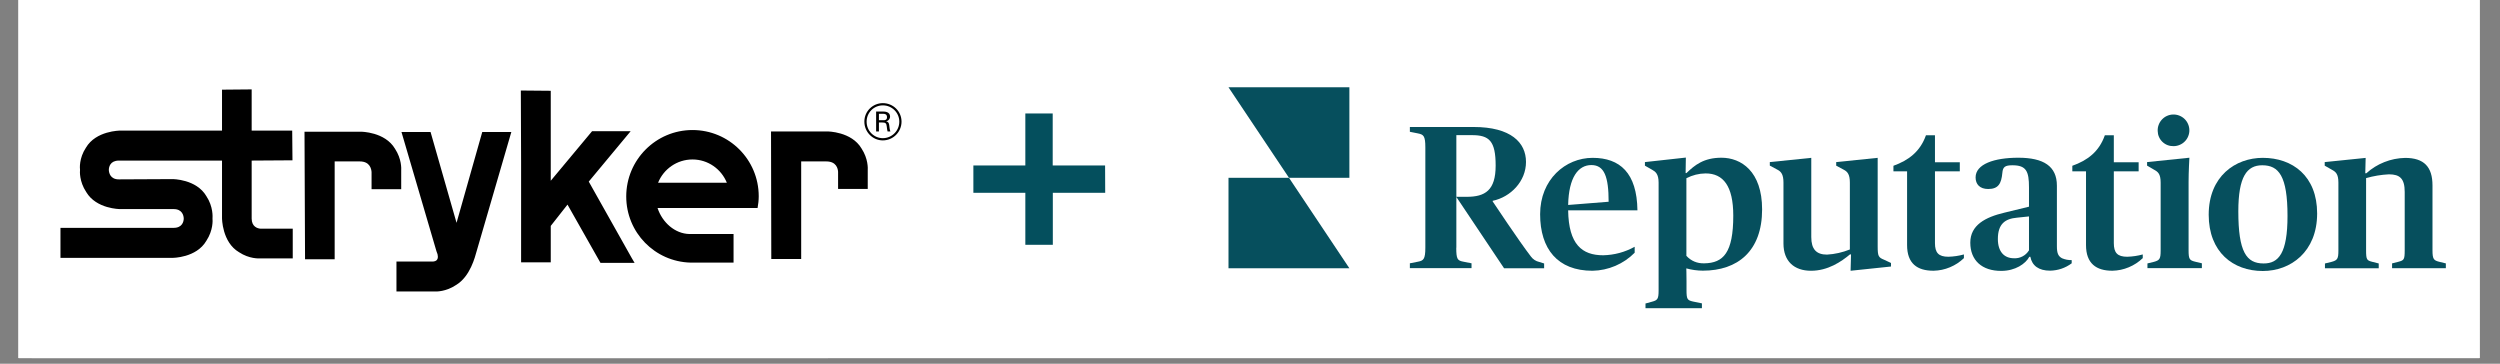 <svg xmlns="http://www.w3.org/2000/svg" xmlns:xlink="http://www.w3.org/1999/xlink" width="324.75" viewBox="0 0 324.75 47.25" height="47.25" preserveAspectRatio="xMidYMid meet"><rect x="0" y="0" width="324.75" height="47.25" fill="#808080" stroke="none"/><defs><clipPath id="clip-0"><path d="M 2.414 0 L 322.09 0 L 322.09 46.512 L 2.414 46.512 Z M 2.414 0 " clip-rule="nonzero"></path></clipPath><clipPath id="clip-1"><path d="M 213 20 L 229 20 L 229 40.984 L 213 40.984 Z M 213 20 " clip-rule="nonzero"></path></clipPath><clipPath id="clip-2"><path d="M 301 20 L 317.824 20 L 317.824 35 L 301 35 Z M 301 20 " clip-rule="nonzero"></path></clipPath><clipPath id="clip-3"><path d="M 76.223 5.52 L 112 5.52 L 112 40.984 L 76.223 40.984 Z M 76.223 5.52 " clip-rule="nonzero"></path></clipPath><clipPath id="clip-4"><path d="M 4 0 L 108 0 L 108 46.512 L 4 46.512 Z M 4 0 " clip-rule="nonzero"></path></clipPath><clipPath id="clip-5"><path d="M 7.07 11 L 117.895 11 L 117.895 38 L 7.07 38 Z M 7.07 11 " clip-rule="nonzero"></path></clipPath></defs><g clip-path="url(#clip-0)"><path fill="rgb(100%, 100%, 100%)" d="M 2.414 0 L 322.336 0 L 322.336 53.938 L 2.414 53.938 Z M 2.414 0 " fill-opacity="1" fill-rule="nonzero"></path><path fill="rgb(100%, 100%, 100%)" d="M 2.414 0 L 322.336 0 L 322.336 46.547 L 2.414 46.547 Z M 2.414 0 " fill-opacity="1" fill-rule="nonzero"></path><path fill="rgb(100%, 100%, 100%)" d="M 2.414 0 L 322.336 0 L 322.336 46.547 L 2.414 46.547 Z M 2.414 0 " fill-opacity="1" fill-rule="nonzero"></path></g><path fill="rgb(2.35%, 30.98%, 36.469%)" d="M 167.438 23.094 L 159.582 11.34 L 175.285 11.34 L 175.285 23.094 Z M 167.438 23.094 " fill-opacity="1" fill-rule="nonzero"></path><path fill="rgb(2.35%, 30.98%, 36.469%)" d="M 167.438 23.094 L 175.285 34.848 L 159.582 34.848 L 159.582 23.094 Z M 167.438 23.094 " fill-opacity="1" fill-rule="nonzero"></path><path fill="rgb(2.35%, 30.98%, 36.469%)" d="M 200.062 27.828 C 200.062 23.316 203.348 20.504 206.883 20.504 C 210.422 20.504 212.641 22.453 212.703 27.324 L 203.703 27.324 C 203.766 31.762 205.512 33.16 208.258 33.16 C 209.711 33.125 211.074 32.758 212.344 32.055 L 212.344 32.828 C 211.621 33.559 210.781 34.129 209.836 34.535 C 208.887 34.938 207.898 35.152 206.867 35.172 C 202.328 35.176 200.062 32.328 200.062 27.828 Z M 203.703 26.625 L 208.961 26.207 C 208.961 22.957 208.402 21.441 206.719 21.441 C 205.031 21.441 203.777 23.012 203.703 26.625 Z M 203.703 26.625 " fill-opacity="1" fill-rule="nonzero"></path><g clip-path="url(#clip-1)"><path fill="rgb(2.35%, 30.98%, 36.469%)" d="M 213.719 39.434 L 214.582 39.195 C 215.312 39 215.453 38.855 215.453 37.723 L 215.453 23.719 C 215.453 22.586 215.035 22.293 214.617 22.055 L 213.676 21.52 L 213.676 21.055 L 218.992 20.469 L 218.961 22.484 L 219.066 22.484 C 220.156 21.441 221.316 20.488 223.617 20.488 C 226.152 20.488 228.898 22.23 228.898 27.203 C 228.898 32.621 225.723 35.16 221.199 35.16 C 220.473 35.156 219.754 35.055 219.051 34.863 C 219.051 34.863 219.078 35.594 219.078 36.531 L 219.078 37.691 C 219.078 38.867 219.184 39 219.914 39.168 L 221.078 39.406 L 221.078 40.031 L 213.75 40.031 L 213.75 39.434 Z M 225.152 28.012 C 225.152 24.168 223.852 22.527 221.566 22.527 C 220.684 22.535 219.848 22.746 219.062 23.152 L 219.062 33.238 C 219.688 33.906 220.461 34.23 221.375 34.207 C 223.883 34.176 225.152 32.805 225.152 28.012 Z M 225.152 28.012 " fill-opacity="1" fill-rule="nonzero"></path></g><path fill="rgb(2.35%, 30.98%, 36.469%)" d="M 231.672 31.629 L 231.672 23.711 C 231.672 22.672 231.375 22.297 230.895 22.047 C 230.414 21.797 229.898 21.512 229.898 21.512 L 229.898 21.055 L 235.285 20.504 L 235.285 30.797 C 235.285 32.387 235.957 33.074 237.328 33.074 C 238.355 33.016 239.344 32.789 240.297 32.406 L 240.297 23.719 C 240.297 22.68 240 22.305 239.52 22.055 C 239.043 21.805 238.523 21.52 238.523 21.52 L 238.523 21.055 L 243.91 20.504 L 243.91 32 C 243.91 33.297 244.016 33.445 244.746 33.742 L 245.641 34.16 L 245.641 34.621 L 240.391 35.172 L 240.449 33.043 L 240.316 33.043 C 239.18 33.996 237.445 35.172 235.254 35.172 C 233.062 35.172 231.672 33.938 231.672 31.629 Z M 231.672 31.629 " fill-opacity="1" fill-rule="nonzero"></path><path fill="rgb(2.35%, 30.98%, 36.469%)" d="M 255.941 31.523 C 255.941 29.246 257.879 28.215 260.391 27.621 L 263.566 26.848 L 263.566 24.344 C 263.566 22.262 263.223 21.469 261.422 21.469 C 260.449 21.469 260.168 21.68 260.105 22.465 C 259.973 23.836 259.602 24.551 258.27 24.551 C 257.164 24.551 256.629 23.926 256.629 23.047 C 256.629 21.32 259.043 20.488 262.18 20.488 C 265.461 20.488 267.191 21.586 267.191 24.121 L 267.191 31.984 C 267.191 32.879 267.352 33.281 267.863 33.551 C 268.262 33.719 268.68 33.797 269.113 33.789 L 269.113 34.203 C 268.281 34.82 267.344 35.137 266.309 35.16 C 264.832 35.16 263.965 34.516 263.742 33.355 L 263.609 33.355 C 263.129 34.262 261.789 35.188 259.969 35.188 C 257.461 35.203 255.941 33.816 255.941 31.523 Z M 263.566 32.539 L 263.566 28.113 L 262 28.277 C 260.465 28.414 259.523 29.082 259.523 31.047 C 259.523 32.711 260.359 33.547 261.613 33.547 C 262.004 33.57 262.371 33.488 262.719 33.309 C 263.066 33.129 263.344 32.871 263.551 32.539 Z M 263.566 32.539 " fill-opacity="1" fill-rule="nonzero"></path><path fill="rgb(2.35%, 30.98%, 36.469%)" d="M 270.973 31.836 L 270.973 22.254 L 269.195 22.254 L 269.195 21.535 C 271.164 20.836 272.672 19.707 273.418 17.574 L 274.586 17.574 L 274.586 21.074 L 277.809 21.074 L 277.809 22.254 L 274.586 22.254 L 274.586 31.578 C 274.586 32.828 275.043 33.352 276.328 33.352 C 277.012 33.332 277.684 33.234 278.344 33.051 L 278.344 33.531 C 277.812 34.039 277.207 34.438 276.527 34.719 C 275.848 35.004 275.141 35.152 274.406 35.168 C 272.312 35.176 270.973 34.234 270.973 31.836 Z M 270.973 31.836 " fill-opacity="1" fill-rule="nonzero"></path><path fill="rgb(2.35%, 30.98%, 36.469%)" d="M 278.938 34.223 L 279.805 34.012 C 280.535 33.805 280.668 33.637 280.668 32.539 L 280.668 23.719 C 280.668 22.586 280.312 22.32 279.832 22.055 L 278.906 21.516 L 278.906 21.055 L 284.402 20.488 C 284.402 20.488 284.297 22.305 284.297 23.629 L 284.297 32.52 C 284.297 33.684 284.43 33.816 285.16 33.996 L 286.023 34.203 L 286.023 34.828 L 278.953 34.828 L 278.953 34.223 Z M 280.285 17.016 C 280.273 16.742 280.312 16.477 280.41 16.219 C 280.504 15.961 280.645 15.734 280.832 15.531 C 281.016 15.332 281.234 15.172 281.484 15.059 C 281.734 14.945 281.996 14.883 282.273 14.875 C 282.547 14.867 282.812 14.91 283.07 15.008 C 283.324 15.105 283.555 15.246 283.754 15.434 C 283.953 15.621 284.109 15.844 284.219 16.094 C 284.332 16.344 284.391 16.605 284.398 16.879 C 284.406 17.152 284.359 17.418 284.258 17.672 C 284.16 17.93 284.016 18.156 283.824 18.352 C 283.633 18.551 283.414 18.703 283.16 18.812 C 282.91 18.922 282.645 18.98 282.371 18.984 C 282.102 18.992 281.84 18.953 281.586 18.859 C 281.332 18.766 281.109 18.625 280.91 18.438 C 280.715 18.254 280.562 18.039 280.453 17.789 C 280.344 17.543 280.289 17.285 280.285 17.016 Z M 280.285 17.016 " fill-opacity="1" fill-rule="nonzero"></path><path fill="rgb(2.35%, 30.98%, 36.469%)" d="M 286.91 27.891 C 286.91 22.891 290.387 20.504 293.938 20.504 C 297.789 20.504 300.996 22.855 300.996 27.727 C 300.996 32.727 297.547 35.203 293.938 35.203 C 290.086 35.203 286.91 32.758 286.91 27.891 Z M 297.148 28.055 C 297.148 22.855 296.012 21.469 293.863 21.469 C 291.863 21.469 290.758 22.957 290.758 27.457 C 290.758 32.719 291.805 34.223 294.039 34.223 C 296 34.234 297.148 32.879 297.148 28.055 Z M 297.148 28.055 " fill-opacity="1" fill-rule="nonzero"></path><g clip-path="url(#clip-2)"><path fill="rgb(2.35%, 30.98%, 36.469%)" d="M 302.027 34.223 L 302.891 34.012 C 303.621 33.805 303.758 33.637 303.758 32.539 L 303.758 23.719 C 303.758 22.586 303.402 22.32 302.922 22.055 C 302.441 21.785 301.98 21.52 301.98 21.52 L 301.98 21.055 L 307.297 20.512 L 307.25 22.508 L 307.387 22.508 C 308.078 21.883 308.855 21.398 309.727 21.055 C 310.594 20.711 311.496 20.531 312.43 20.512 C 314.875 20.512 315.98 21.672 315.98 24.086 L 315.98 32.531 C 315.98 33.664 316.145 33.824 316.848 34.004 L 317.715 34.215 L 317.715 34.84 L 310.73 34.84 L 310.73 34.215 L 311.562 34.004 C 312.266 33.812 312.371 33.738 312.371 32.531 L 312.371 24.926 C 312.371 23.199 311.742 22.645 310.324 22.645 C 309.316 22.695 308.324 22.859 307.355 23.137 L 307.355 32.539 C 307.355 33.742 307.461 33.832 308.16 34.012 L 308.996 34.223 L 308.996 34.848 L 302.012 34.848 L 302.012 34.223 Z M 302.027 34.223 " fill-opacity="1" fill-rule="nonzero"></path></g><path fill="rgb(2.35%, 30.98%, 36.469%)" d="M 189.168 32.18 C 189.168 33.695 189.332 33.848 190.109 33.996 L 191.152 34.203 L 191.152 34.828 L 183.141 34.828 L 183.141 34.203 L 184.184 33.996 C 184.898 33.863 185.152 33.695 185.152 32.18 L 185.152 19.145 C 185.152 17.629 184.914 17.477 184.184 17.328 L 183.141 17.121 L 183.141 16.496 L 191.418 16.496 C 196.27 16.496 198.227 18.52 198.227 21.035 C 198.227 23.555 196.238 25.594 193.898 26.086 L 193.898 26.164 C 193.898 26.164 197.359 31.375 198.867 33.324 C 199.141 33.691 199.5 33.926 199.945 34.027 L 200.582 34.223 L 200.582 34.848 L 195.379 34.848 L 189.168 25.566 L 190.527 25.566 C 192.914 25.566 194.285 24.734 194.285 21.516 C 194.285 18.301 193.449 17.555 191.211 17.555 L 189.18 17.555 L 189.18 32.18 Z M 189.168 32.18 " fill-opacity="1" fill-rule="nonzero"></path><path fill="rgb(2.35%, 30.98%, 36.469%)" d="M 247.73 31.836 L 247.73 22.254 L 245.957 22.254 L 245.957 21.535 C 247.926 20.824 249.434 19.691 250.18 17.574 L 251.352 17.574 L 251.352 21.074 L 254.578 21.074 L 254.578 22.254 L 251.352 22.254 L 251.352 31.578 C 251.352 32.828 251.812 33.352 253.098 33.352 C 253.781 33.332 254.453 33.234 255.113 33.051 L 255.113 33.531 C 254.582 34.039 253.977 34.438 253.297 34.719 C 252.617 35.004 251.91 35.152 251.176 35.168 C 249.047 35.176 247.73 34.234 247.73 31.836 Z M 247.73 31.836 " fill-opacity="1" fill-rule="nonzero"></path><g clip-path="url(#clip-3)"><path fill="rgb(100%, 100%, 100%)" d="M 76.434 23.262 L 76.434 10.512 C 76.414 9.672 76.605 8.879 77 8.137 C 77.398 7.395 77.949 6.797 78.66 6.344 C 79.453 5.789 80.336 5.512 81.305 5.512 L 107.156 5.512 C 107.734 5.523 108.289 5.637 108.828 5.848 C 109.367 6.059 109.852 6.352 110.285 6.734 C 110.719 7.113 111.074 7.559 111.352 8.062 C 111.629 8.57 111.812 9.109 111.898 9.68 C 111.945 9.973 111.965 10.27 111.965 10.566 C 111.965 19.051 111.965 27.535 111.965 36.016 C 111.965 38.141 110.934 39.668 109.02 40.602 C 108.422 40.875 107.797 41.016 107.141 41.016 L 81.441 41.016 C 81.113 41.02 80.785 40.992 80.461 40.93 C 80.141 40.871 79.824 40.777 79.52 40.652 C 79.215 40.531 78.926 40.379 78.652 40.195 C 78.375 40.016 78.121 39.809 77.891 39.578 C 77.656 39.344 77.449 39.094 77.266 38.82 C 77.082 38.547 76.93 38.258 76.805 37.953 C 76.68 37.648 76.586 37.336 76.52 37.016 C 76.457 36.691 76.43 36.367 76.43 36.039 C 76.438 31.77 76.441 27.512 76.434 23.262 Z M 94.199 7.781 L 81.469 7.781 C 80.918 7.766 80.41 7.902 79.945 8.199 C 79.539 8.449 79.227 8.781 79 9.199 C 78.777 9.621 78.676 10.066 78.695 10.539 L 78.695 36.125 C 78.699 36.594 78.824 37.023 79.07 37.422 C 79.312 37.836 79.648 38.16 80.07 38.391 C 80.492 38.625 80.945 38.734 81.43 38.719 C 89.871 38.719 98.312 38.719 106.758 38.719 C 106.875 38.719 106.996 38.719 107.113 38.719 C 107.734 38.699 108.277 38.488 108.75 38.09 C 109.07 37.816 109.312 37.488 109.48 37.102 C 109.648 36.719 109.727 36.316 109.707 35.895 C 109.707 27.516 109.707 19.137 109.707 10.766 C 109.707 10.602 109.707 10.438 109.707 10.273 C 109.676 9.668 109.453 9.137 109.047 8.688 C 108.492 8.059 107.797 7.754 106.961 7.777 C 102.703 7.785 98.449 7.789 94.199 7.781 Z M 94.199 7.781 " fill-opacity="1" fill-rule="nonzero"></path></g><path fill="rgb(100%, 100%, 100%)" d="M 102.805 26.996 L 102.805 18.07 C 102.848 17.68 102.707 17.367 102.387 17.133 C 102.277 17.043 102.148 16.988 102.008 16.969 C 101.453 16.969 100.898 16.969 100.336 16.969 L 100.336 26.996 L 97.73 26.996 L 97.73 16.957 L 95.227 16.957 L 95.227 26.988 L 92.668 26.988 L 92.668 14.703 L 102.57 14.703 C 102.949 14.695 103.312 14.766 103.66 14.906 C 104.008 15.047 104.316 15.25 104.582 15.516 C 104.848 15.781 105.051 16.09 105.191 16.438 C 105.332 16.785 105.402 17.148 105.395 17.523 C 105.395 20.617 105.395 23.715 105.395 26.812 C 105.395 26.957 105.355 27 105.207 27 C 104.469 27 103.73 27 102.992 27 Z M 102.805 26.996 " fill-opacity="1" fill-rule="nonzero"></path><path fill="rgb(100%, 100%, 100%)" d="M 84.551 29.527 C 84.875 29.527 85.203 29.527 85.527 29.527 C 85.902 29.516 86.273 29.473 86.645 29.395 C 86.852 29.359 87.051 29.289 87.234 29.18 C 87.418 29.07 87.578 28.934 87.711 28.77 C 87.844 28.605 87.945 28.422 88.012 28.219 C 88.078 28.016 88.109 27.809 88.102 27.598 C 88.102 27.41 88.102 27.215 88.102 27.004 L 85.789 27.004 C 85.422 27.004 85.074 26.934 84.738 26.797 C 84.402 26.66 84.105 26.461 83.848 26.207 C 83.586 25.949 83.387 25.656 83.246 25.32 C 83.105 24.988 83.035 24.637 83.031 24.273 C 83.031 22 83.031 19.723 83.031 17.449 C 83.031 17.082 83.105 16.734 83.246 16.395 C 83.391 16.059 83.59 15.762 83.852 15.504 C 84.113 15.25 84.414 15.051 84.754 14.914 C 85.094 14.777 85.445 14.711 85.812 14.715 C 87.371 14.715 88.93 14.715 90.488 14.715 C 90.645 14.715 90.688 14.754 90.688 14.91 C 90.688 18.48 90.688 22.047 90.688 25.617 C 90.688 26.359 90.711 27.102 90.664 27.84 C 90.66 28.258 90.594 28.664 90.457 29.059 C 90.32 29.453 90.125 29.812 89.871 30.145 C 89.617 30.477 89.316 30.758 88.969 30.988 C 88.625 31.219 88.25 31.391 87.844 31.5 C 87.145 31.711 86.426 31.816 85.695 31.809 L 84.66 31.809 C 84.582 31.809 84.52 31.809 84.523 31.695 C 84.523 30.996 84.523 30.301 84.523 29.613 C 84.523 29.582 84.535 29.555 84.551 29.527 Z M 88.102 16.957 L 86.684 16.957 C 86.539 16.941 86.398 16.957 86.258 17.004 C 86.117 17.051 85.996 17.129 85.891 17.23 C 85.785 17.332 85.707 17.449 85.656 17.586 C 85.605 17.723 85.582 17.867 85.594 18.012 L 85.594 23.762 C 85.59 24.027 85.676 24.254 85.859 24.445 C 86.039 24.637 86.262 24.738 86.527 24.75 C 87.008 24.75 87.492 24.75 87.977 24.75 L 88.074 24.75 Z M 88.102 16.957 " fill-opacity="1" fill-rule="nonzero"></path><path fill="rgb(100%, 100%, 100%)" d="M 92.668 31.785 L 92.668 29.543 L 105.379 29.543 C 105.379 29.59 105.379 29.641 105.379 29.688 C 105.379 30.332 105.379 30.98 105.379 31.625 C 105.379 31.762 105.336 31.797 105.207 31.797 L 92.812 31.797 Z M 92.668 31.785 " fill-opacity="1" fill-rule="nonzero"></path><path fill="rgb(1.569%, 30.98%, 36.469%)" d="M 143.566 25.043 L 136.762 25.043 L 136.762 31.797 L 133.191 31.797 L 133.191 25.043 L 126.441 25.043 L 126.441 21.492 L 133.191 21.492 L 133.191 14.738 L 136.746 14.738 L 136.746 21.492 L 143.551 21.492 Z M 143.566 25.043 " fill-opacity="1" fill-rule="nonzero"></path><g clip-path="url(#clip-4)"><path fill="rgb(100%, 100%, 100%)" d="M 4.113 0 L 107.551 0 L 107.551 49.504 L 4.113 49.504 Z M 4.113 0 " fill-opacity="1" fill-rule="nonzero"></path></g><path fill="rgb(100%, 100%, 100%)" d="M 112.617 13.18 L 118.531 13.18 L 118.531 19.09 L 112.617 19.09 Z M 112.617 13.18 " fill-opacity="1" fill-rule="nonzero"></path><g clip-path="url(#clip-5)"><path fill="rgb(0%, 0%, 0%)" d="M 32.691 11.613 C 31.988 11.613 28.84 11.648 28.84 11.648 L 28.84 16.965 L 15.59 16.965 C 15.59 16.965 12.465 16.965 11.16 19.188 C 10.254 20.562 10.371 21.875 10.395 22.062 C 10.371 22.25 10.289 23.566 11.195 24.938 C 12.504 27.16 15.59 27.16 15.59 27.16 L 22.559 27.16 C 23.691 27.16 23.863 28.027 23.867 28.398 C 23.863 28.766 23.688 29.598 22.559 29.598 C 21.406 29.598 9.309 29.598 9.309 29.598 L 7.855 29.598 C 7.855 30.312 7.855 33.496 7.855 33.496 L 22.414 33.496 C 22.414 33.496 25.512 33.508 26.809 31.273 C 27.711 29.902 27.625 28.582 27.605 28.398 C 27.617 28.203 27.715 26.852 26.809 25.484 C 25.508 23.254 22.414 23.266 22.414 23.266 L 15.441 23.301 C 14.316 23.305 14.148 22.434 14.137 22.062 C 14.145 21.688 14.309 20.863 15.441 20.859 C 16.598 20.863 28.695 20.859 28.695 20.859 L 28.84 20.859 L 28.84 28.324 C 28.84 28.324 28.832 31.465 31.055 32.766 C 32.371 33.633 33.629 33.582 33.887 33.566 L 38.027 33.566 L 38.027 29.707 L 33.852 29.707 C 33.457 29.68 32.699 29.461 32.691 28.398 C 32.699 27.785 32.688 24.164 32.691 20.859 L 37.992 20.824 C 37.992 20.117 37.957 16.965 37.957 16.965 L 32.691 16.965 C 32.691 15.895 32.691 15.18 32.691 15.18 Z M 67.656 11.758 L 67.691 21.078 L 67.691 34.078 L 71.543 34.078 L 71.543 29.344 L 73.719 26.578 L 78.004 34.148 L 82.434 34.148 L 82.07 33.531 C 82.07 33.531 78.203 26.664 76.48 23.59 L 81.926 17.039 L 76.914 17.039 L 71.543 23.48 L 71.543 11.793 C 71.543 11.793 68.359 11.758 67.656 11.758 Z M 114.68 13.398 C 113.383 13.398 112.277 14.441 112.281 15.801 C 112.277 17.156 113.379 18.242 114.68 18.238 C 115.996 18.238 117.109 17.16 117.109 15.801 C 117.109 14.449 116.008 13.398 114.68 13.398 Z M 114.68 13.688 C 115.875 13.684 116.82 14.652 116.82 15.801 C 116.82 16.988 115.859 17.945 114.68 17.949 C 113.523 17.945 112.574 17.004 112.574 15.801 C 112.574 14.625 113.516 13.688 114.68 13.688 Z M 113.809 14.488 L 113.809 17.074 L 114.172 17.074 L 114.172 15.91 L 114.605 15.91 C 115.027 15.906 115.148 16.02 115.188 16.418 C 115.238 16.832 115.25 16.902 115.297 17.074 L 115.66 17.074 C 115.566 16.812 115.547 16.594 115.512 16.273 C 115.469 15.957 115.387 15.824 115.113 15.762 C 115.602 15.621 115.617 15.223 115.621 15.145 C 115.617 14.492 114.906 14.492 114.715 14.488 Z M 114.172 14.781 L 114.715 14.781 C 114.906 14.781 115.223 14.812 115.223 15.219 C 115.223 15.617 114.918 15.617 114.75 15.617 L 114.172 15.617 Z M 89.953 16.891 C 85.203 16.891 81.348 20.762 81.348 25.52 C 81.348 30.203 85.062 33.992 89.695 34.113 L 95.289 34.113 L 95.289 30.398 L 89.551 30.398 C 87.688 30.363 86.035 28.91 85.414 27.016 L 98.41 27.016 C 98.5 26.512 98.559 26.016 98.559 25.484 C 98.551 20.727 94.703 16.891 89.953 16.891 Z M 100.156 17.074 L 100.191 33.641 L 104.074 33.641 L 104.074 20.969 L 107.344 20.969 C 108.652 20.969 108.844 21.918 108.867 22.316 L 108.867 24.539 L 112.719 24.539 L 112.719 22.137 C 112.738 21.867 112.781 20.617 111.918 19.297 C 110.613 17.074 107.488 17.074 107.488 17.074 Z M 39.555 17.109 L 39.625 33.676 L 43.473 33.676 L 43.473 20.969 L 46.742 20.969 C 48.066 20.973 48.238 21.957 48.266 22.352 L 48.266 24.574 L 52.117 24.574 L 52.117 22.172 C 52.133 21.902 52.18 20.648 51.316 19.332 C 50.012 17.109 46.887 17.109 46.887 17.109 Z M 52.152 17.148 L 56.691 32.621 L 56.836 33.023 C 56.922 33.379 56.941 33.914 56.293 33.969 L 51.5 33.969 L 51.5 37.863 L 56.402 37.863 C 56.664 37.883 57.926 37.902 59.234 37.027 C 61.094 35.918 61.711 33.34 61.918 32.621 C 62.168 31.762 66.422 17.148 66.422 17.148 C 66.422 17.148 63.344 17.148 62.645 17.148 L 59.305 28.945 L 55.93 17.148 C 55.227 17.148 52.152 17.148 52.152 17.148 Z M 89.953 20.715 C 91.973 20.715 93.699 21.965 94.418 23.738 L 85.484 23.738 C 86.195 21.965 87.934 20.715 89.953 20.715 Z M 89.953 20.715 " fill-opacity="1" fill-rule="nonzero"></path></g></svg>